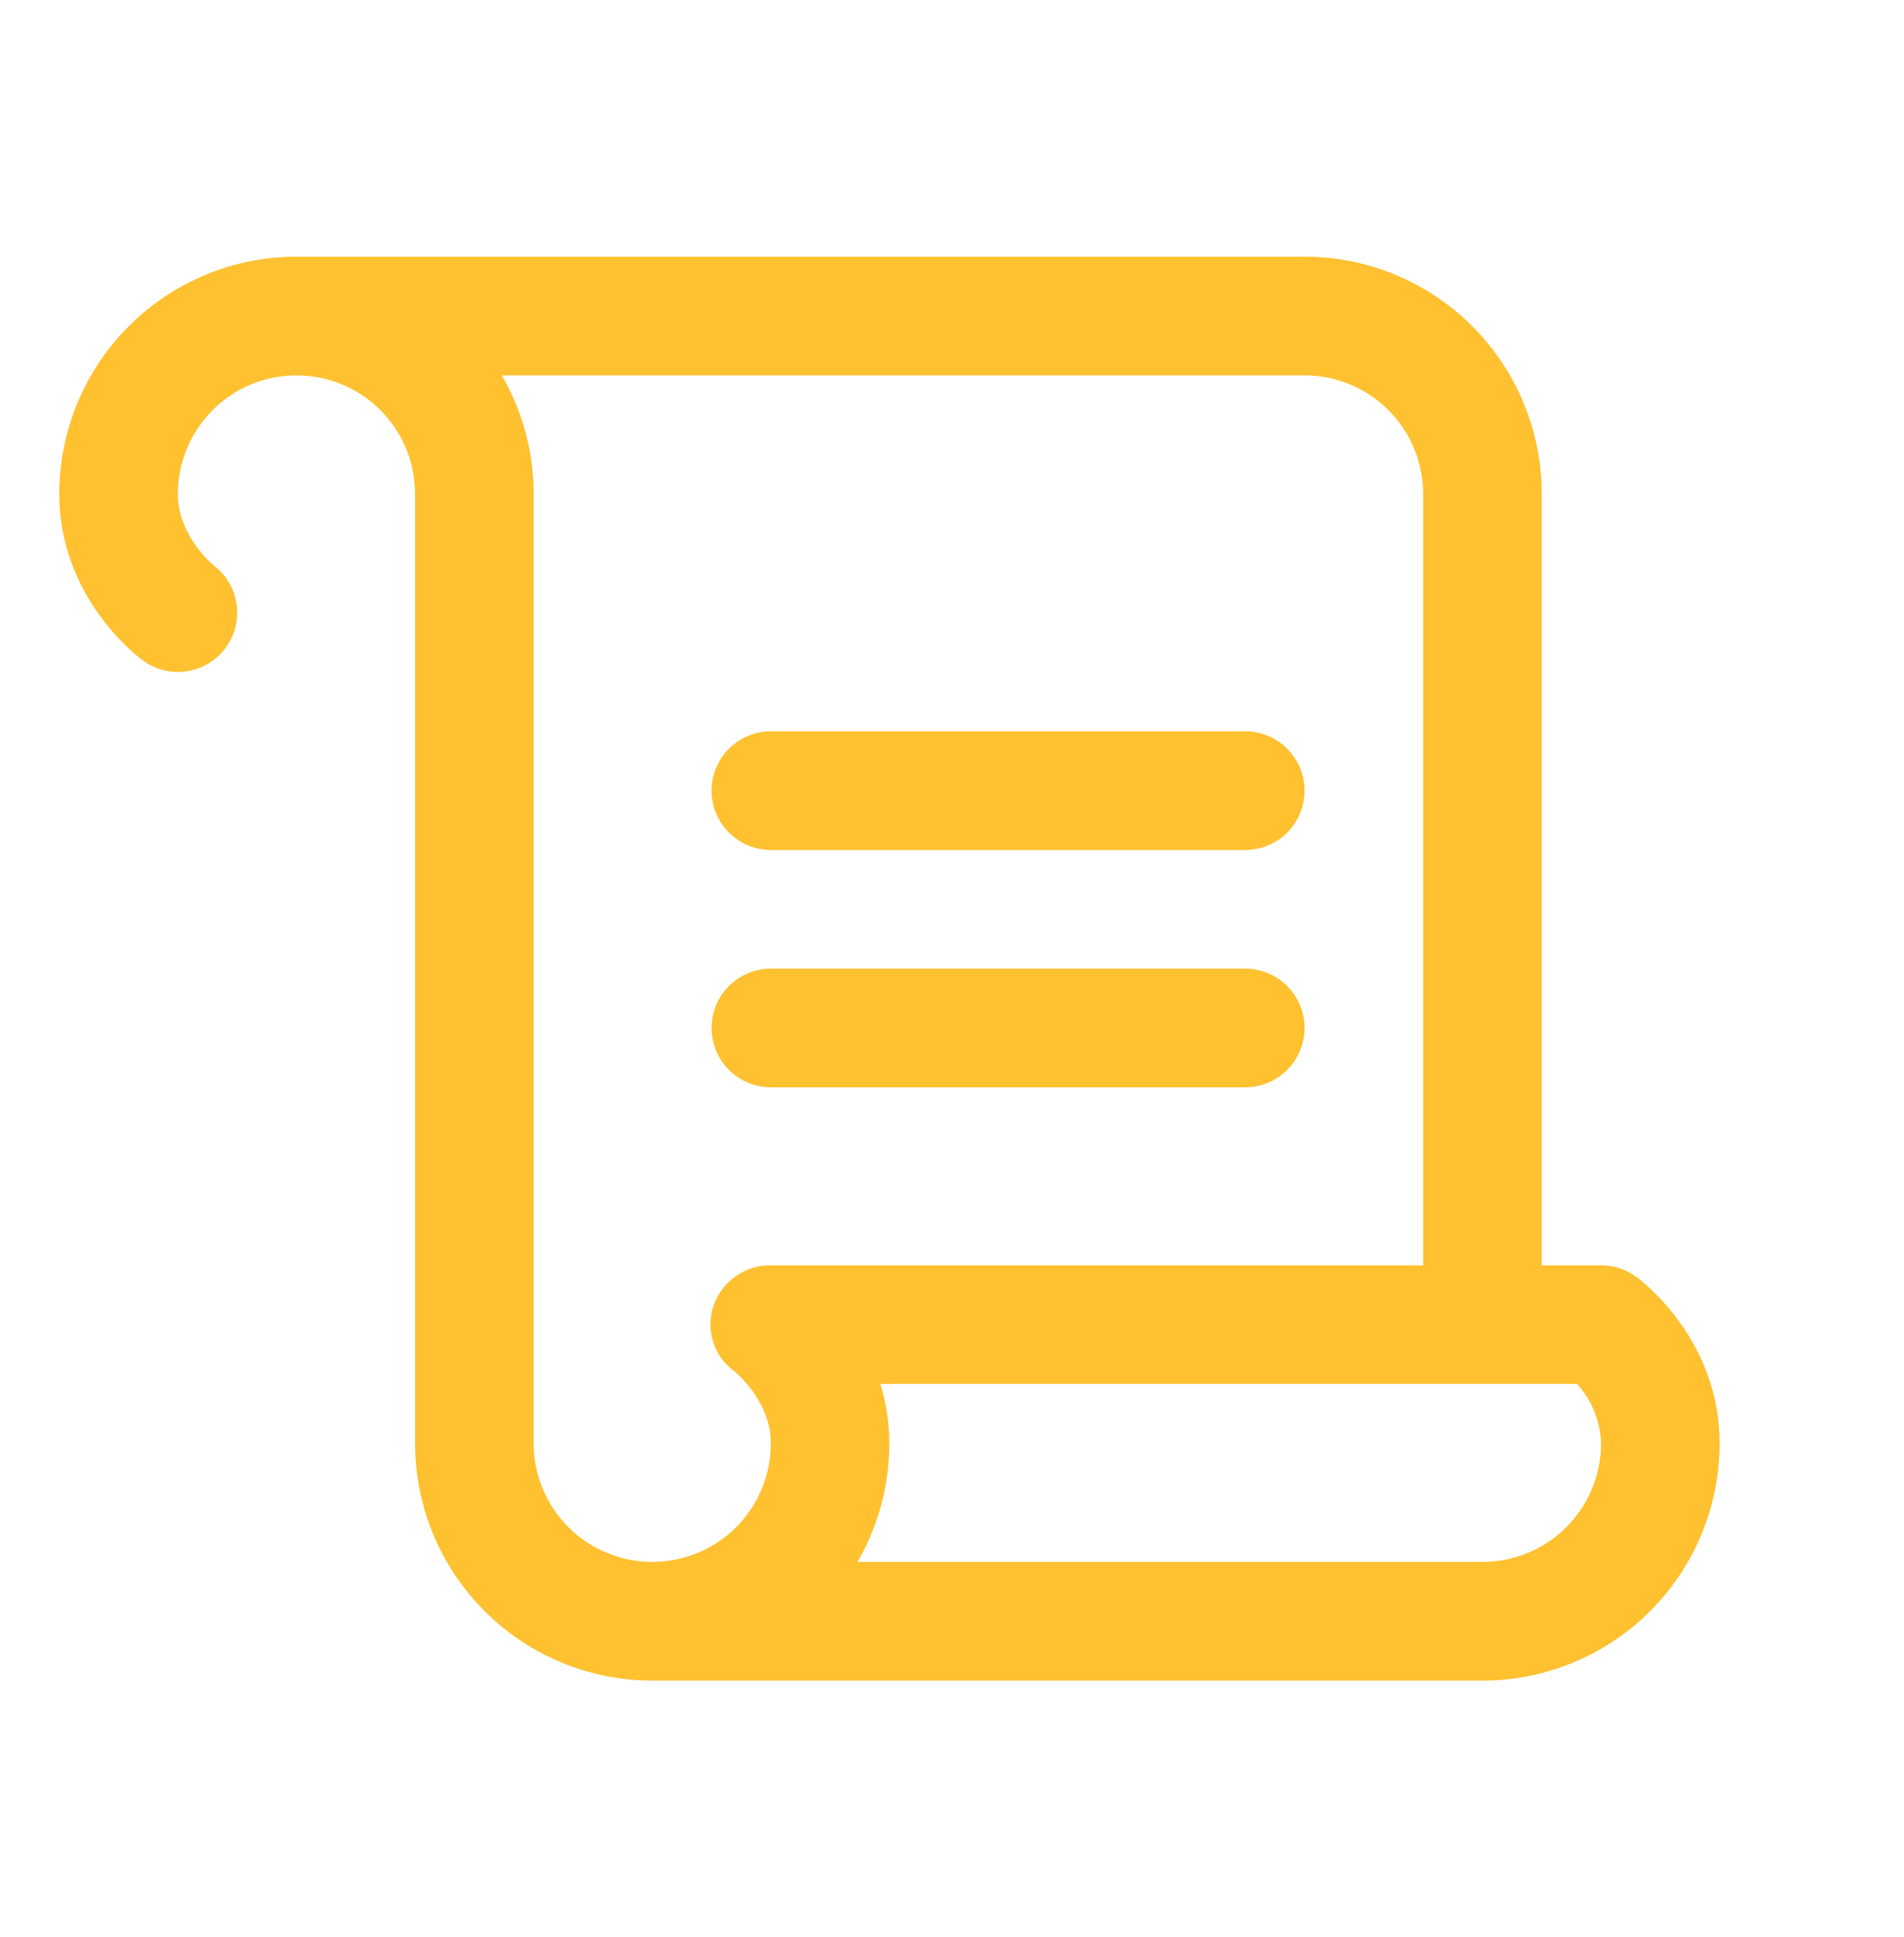 <?xml version="1.0" encoding="UTF-8" standalone="no"?><svg xmlns="http://www.w3.org/2000/svg" xmlns:xlink="http://www.w3.org/1999/xlink" fill="none" height="60" style="fill: none" viewBox="0 0 59 60" width="59"><path d="M22.05 24.488C22.05 24 22.244 23.533 22.588 23.188C22.933 22.844 23.4 22.65 23.887 22.65H38.587C39.075 22.65 39.542 22.844 39.887 23.188C40.231 23.533 40.425 24 40.425 24.488C40.425 24.975 40.231 25.442 39.887 25.787C39.542 26.131 39.075 26.325 38.587 26.325H23.887C23.4 26.325 22.933 26.131 22.588 25.787C22.244 25.442 22.05 24.975 22.05 24.488ZM23.887 33.675H38.587C39.075 33.675 39.542 33.481 39.887 33.137C40.231 32.792 40.425 32.325 40.425 31.837C40.425 31.35 40.231 30.883 39.887 30.538C39.542 30.194 39.075 30 38.587 30H23.887C23.4 30 22.933 30.194 22.588 30.538C22.244 30.883 22.05 31.35 22.05 31.837C22.05 32.325 22.244 32.792 22.588 33.137C22.933 33.481 23.4 33.675 23.887 33.675ZM53.287 44.7C53.287 46.649 52.513 48.519 51.135 49.897C49.756 51.276 47.887 52.05 45.937 52.05H20.212C18.263 52.05 16.394 51.276 15.015 49.897C13.637 48.519 12.862 46.649 12.862 44.7V15.3C12.862 14.325 12.475 13.391 11.786 12.701C11.097 12.012 10.162 11.625 9.187 11.625C8.213 11.625 7.278 12.012 6.589 12.701C5.9 13.391 5.512 14.325 5.512 15.3C5.512 16.618 6.622 17.51 6.633 17.519C6.937 17.753 7.161 18.076 7.272 18.444C7.383 18.811 7.376 19.204 7.252 19.567C7.129 19.93 6.894 20.246 6.582 20.469C6.27 20.692 5.896 20.813 5.512 20.812C5.115 20.813 4.728 20.683 4.412 20.443C4.146 20.247 1.837 18.426 1.837 15.3C1.837 13.351 2.612 11.481 3.99 10.103C5.369 8.724 7.238 7.95 9.187 7.95H40.425C42.374 7.95 44.244 8.724 45.622 10.103C47.001 11.481 47.775 13.351 47.775 15.3V39.188H49.612C50.01 39.188 50.397 39.316 50.715 39.555C50.99 39.752 53.287 41.574 53.287 44.7ZM22.11 40.446C22.235 40.076 22.475 39.754 22.794 39.528C23.113 39.302 23.496 39.183 23.887 39.188H44.1V15.3C44.1 14.325 43.713 13.391 43.023 12.701C42.334 12.012 41.4 11.625 40.425 11.625H15.547C16.197 12.741 16.539 14.009 16.537 15.3V44.7C16.537 45.675 16.925 46.609 17.614 47.299C18.303 47.988 19.238 48.375 20.212 48.375C21.187 48.375 22.122 47.988 22.811 47.299C23.5 46.609 23.887 45.675 23.887 44.7C23.887 43.382 22.778 42.49 22.767 42.481C22.453 42.257 22.221 41.938 22.102 41.572C21.984 41.206 21.986 40.811 22.11 40.446ZM49.612 44.7C49.589 44.019 49.327 43.368 48.87 42.862H27.28C27.465 43.458 27.558 44.077 27.558 44.7C27.56 45.99 27.22 47.258 26.572 48.375H45.937C46.912 48.375 47.847 47.988 48.536 47.299C49.225 46.609 49.612 45.675 49.612 44.7Z" fill="#ffc130"/></svg>